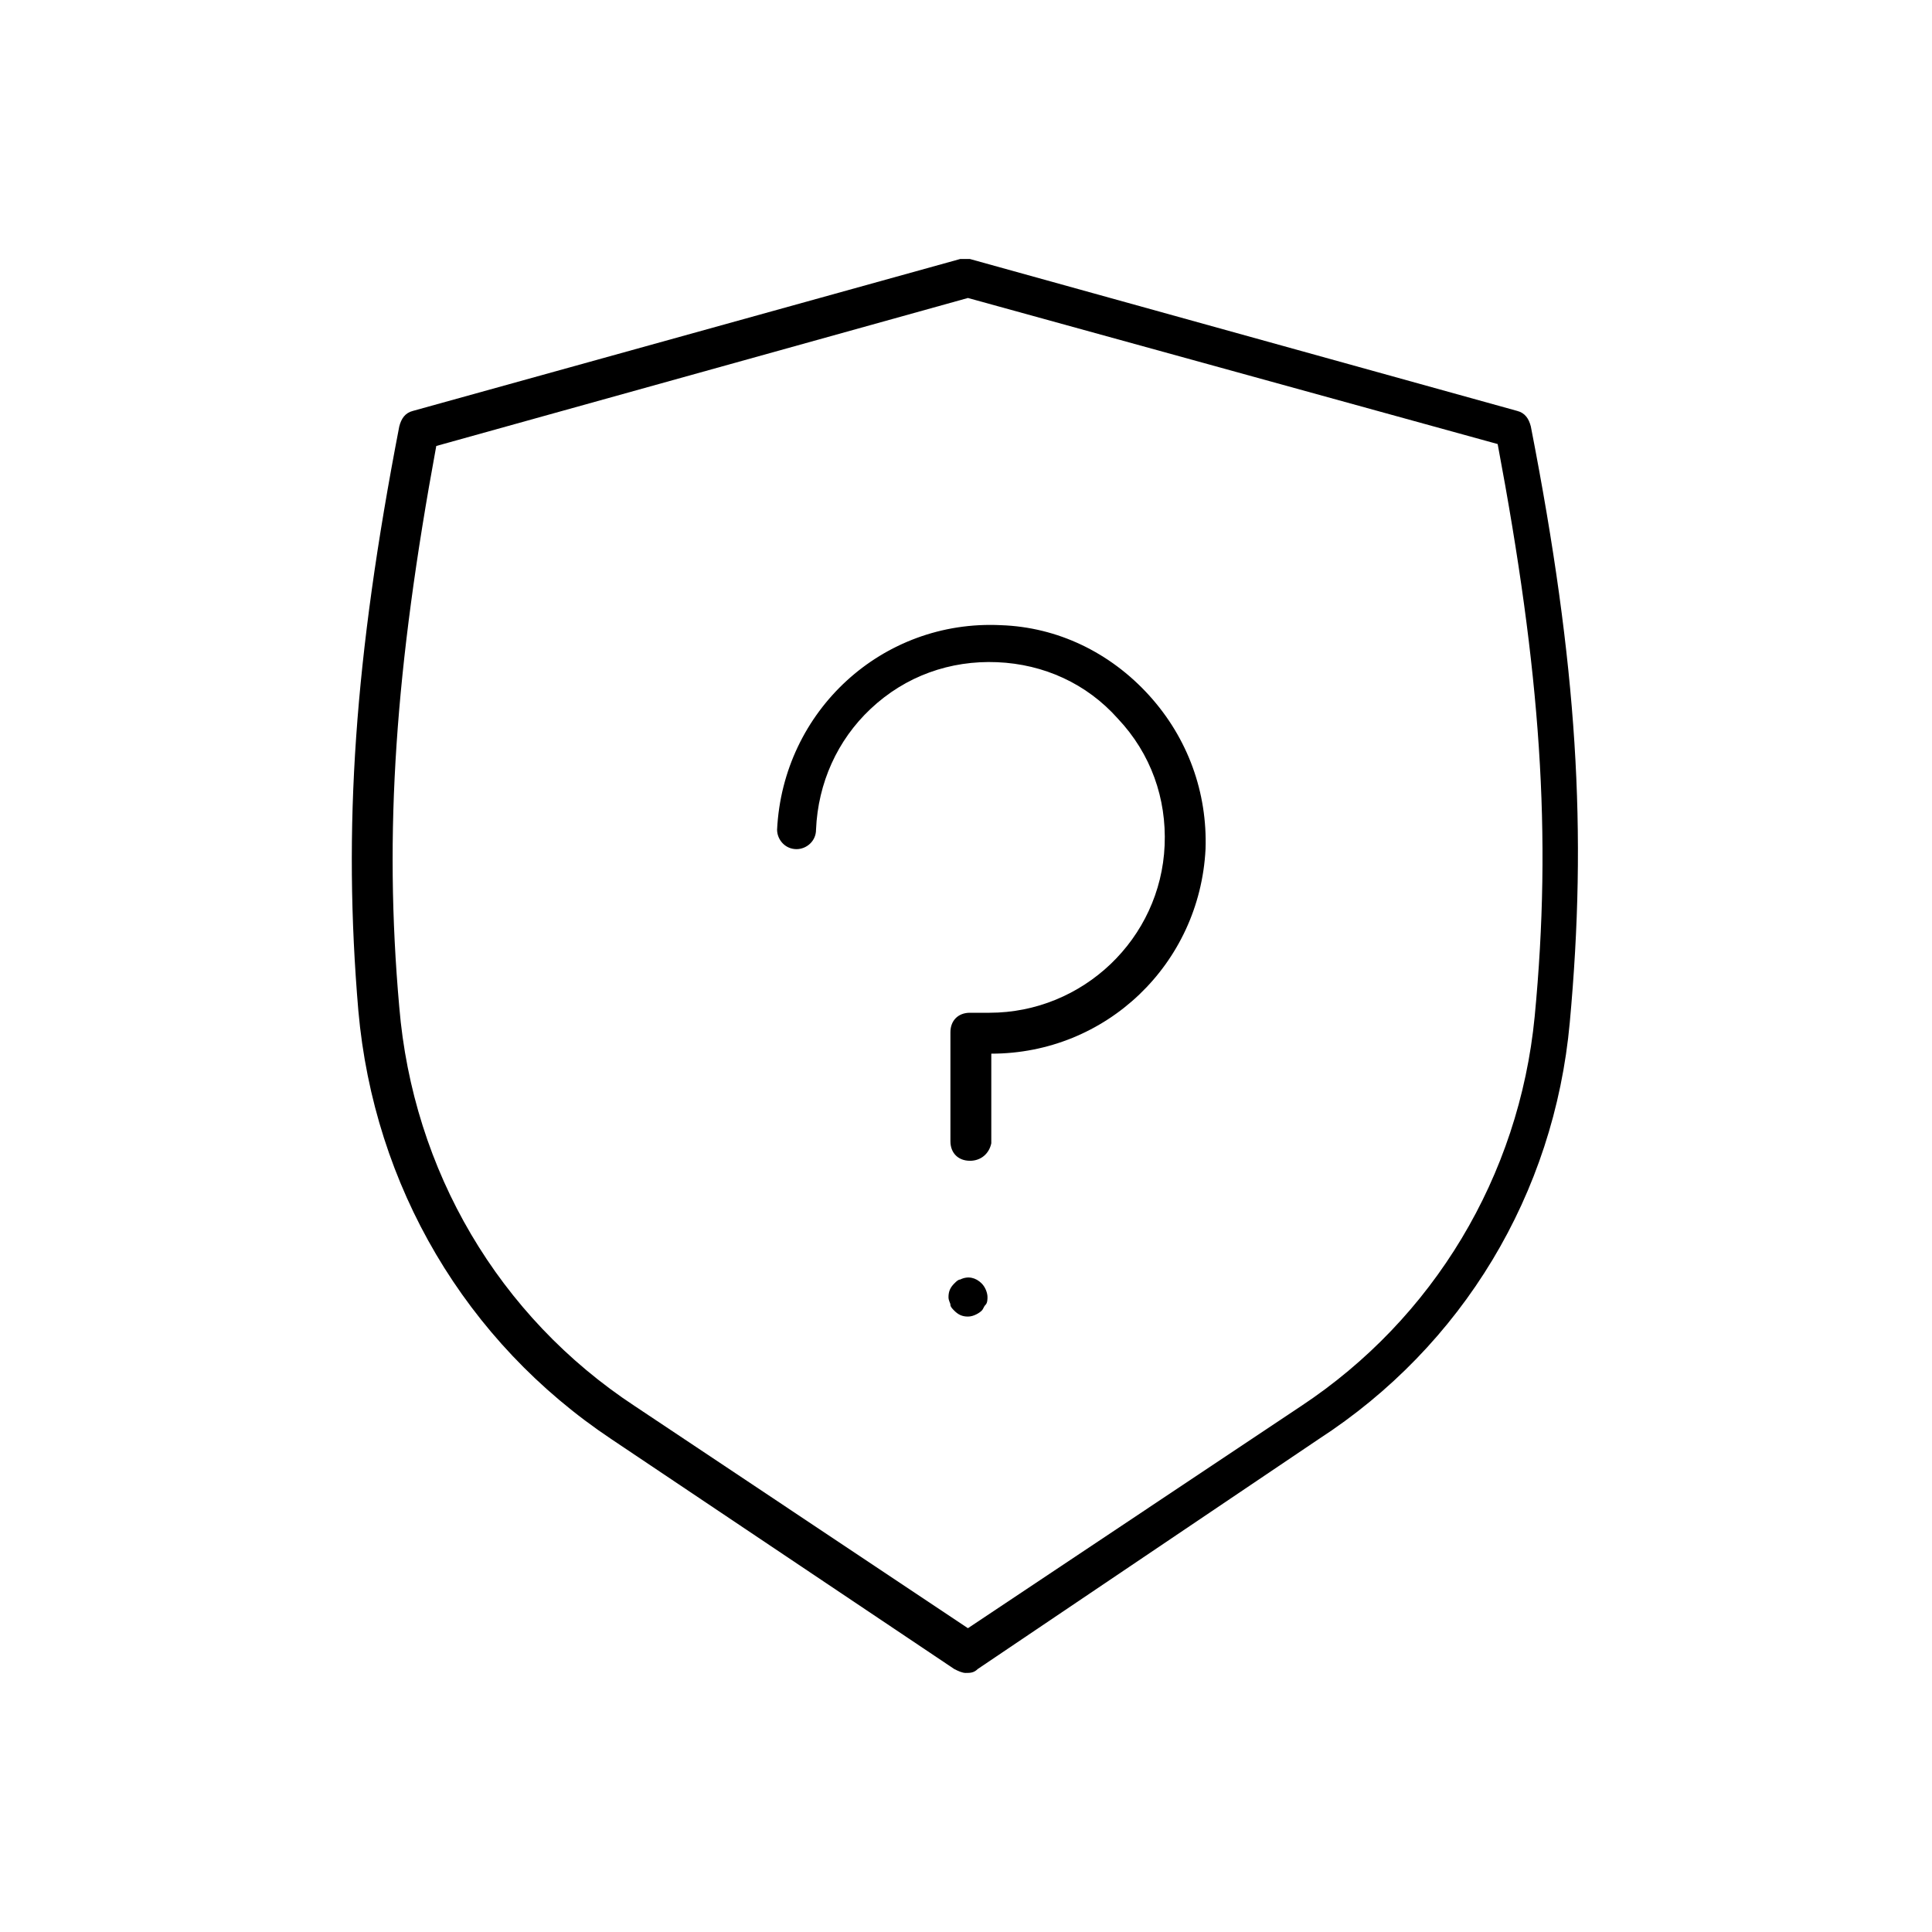 <!-- Generated by IcoMoon.io -->
<svg version="1.1" xmlns="http://www.w3.org/2000/svg" width="64" height="64" viewBox="0 0 64 64">
<title>icon-shield-question</title>
<path d="M32 55.419c-0.129 0-0.258-0.065-0.387-0.129l-11.355-7.613c-4.839-3.226-7.871-8.387-8.387-14.194-0.516-6.064-0.129-11.677 1.355-19.355 0.065-0.258 0.194-0.452 0.452-0.516l18.129-5.032c0.129 0 0.258 0 0.323 0l18.129 5.032c0.258 0.065 0.387 0.258 0.452 0.516 1.548 7.935 1.871 13.419 1.29 19.742-0.516 5.677-3.548 10.71-8.323 13.806l-11.29 7.613c-0.129 0.129-0.258 0.129-0.387 0.129zM14.452 14.774c-1.355 7.355-1.742 12.774-1.226 18.581 0.452 5.419 3.29 10.258 7.806 13.226l11.032 7.355 11.032-7.355c4.387-2.903 7.226-7.613 7.742-12.903 0.581-6.064 0.194-11.419-1.226-18.968l-17.548-4.839-17.613 4.903z"></path>
<path d="M32.065 43.613c-0.194 0-0.323-0.065-0.452-0.194-0.064-0.065-0.129-0.129-0.129-0.194s-0.064-0.129-0.064-0.258c0-0.194 0.064-0.323 0.194-0.452 0.064-0.065 0.129-0.129 0.194-0.129 0.258-0.129 0.516-0.065 0.71 0.129 0.129 0.129 0.194 0.323 0.194 0.452 0 0.065 0 0.194-0.065 0.258s-0.065 0.129-0.129 0.194-0.258 0.194-0.452 0.194z"></path>
<path d="M32.129 38.452c-0.387 0-0.645-0.258-0.645-0.645v-3.613c0-0.387 0.258-0.645 0.645-0.645h0.645c3.097 0 5.677-2.452 5.806-5.548 0.065-1.548-0.452-3.032-1.548-4.194-1.032-1.161-2.452-1.806-4-1.871s-3.032 0.452-4.194 1.548c-1.097 1.032-1.742 2.452-1.806 4 0 0.387-0.323 0.645-0.645 0.645-0.387 0-0.645-0.323-0.645-0.645 0.194-3.936 3.484-6.968 7.419-6.774 1.871 0.064 3.613 0.903 4.903 2.323s1.935 3.226 1.871 5.097c-0.194 3.806-3.29 6.774-7.097 6.774v2.968c-0.065 0.323-0.323 0.581-0.71 0.581z"></path>
</svg>

